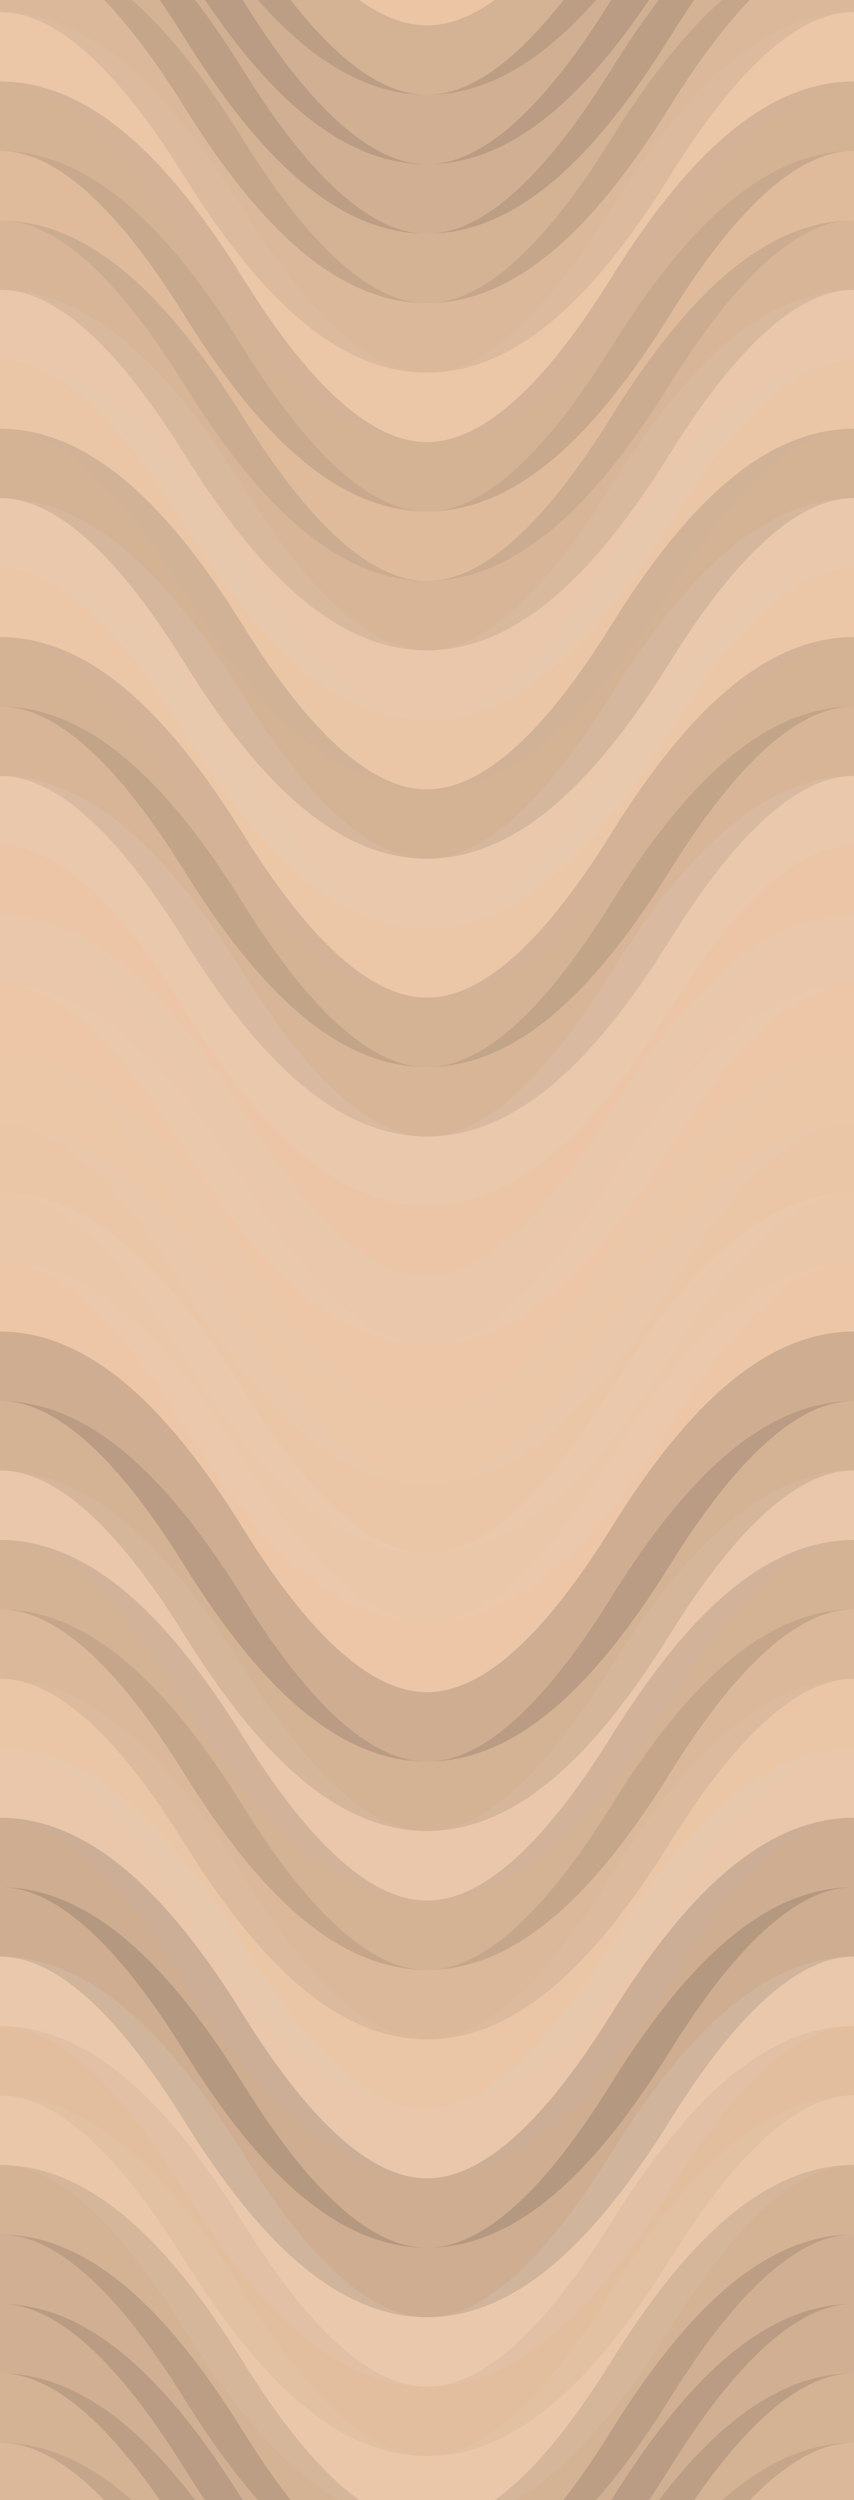 <svg xmlns="http://www.w3.org/2000/svg" width="320" height="936" viewbox="0 0 320 936" preserveAspectRatio="none"><rect x="0" y="0" width="100%" height="100%" fill="rgb(236, 197, 164)" /><path d="M0 90 C 56 0, 104 0, 160 90 S 264 180, 320 90 S 424 0, 480, 90" fill="none" stroke="#222" style="opacity:0.115;stroke-width:26px;" transform="translate(-80, -135)" /><path d="M0 90 C 56 0, 104 0, 160 90 S 264 180, 320 90 S 424 0, 480, 90" fill="none" stroke="#222" style="opacity:0.115;stroke-width:26px;" transform="translate(-80, 801)" /><path d="M0 90 C 56 0, 104 0, 160 90 S 264 180, 320 90 S 424 0, 480, 90" fill="none" stroke="#222" style="opacity:0.133;stroke-width:26px;" transform="translate(-80, -109)" /><path d="M0 90 C 56 0, 104 0, 160 90 S 264 180, 320 90 S 424 0, 480, 90" fill="none" stroke="#222" style="opacity:0.133;stroke-width:26px;" transform="translate(-80, 827)" /><path d="M0 90 C 56 0, 104 0, 160 90 S 264 180, 320 90 S 424 0, 480, 90" fill="none" stroke="#222" style="opacity:0.133;stroke-width:26px;" transform="translate(-80, -83)" /><path d="M0 90 C 56 0, 104 0, 160 90 S 264 180, 320 90 S 424 0, 480, 90" fill="none" stroke="#222" style="opacity:0.133;stroke-width:26px;" transform="translate(-80, 853)" /><path d="M0 90 C 56 0, 104 0, 160 90 S 264 180, 320 90 S 424 0, 480, 90" fill="none" stroke="#222" style="opacity:0.115;stroke-width:26px;" transform="translate(-80, -57)" /><path d="M0 90 C 56 0, 104 0, 160 90 S 264 180, 320 90 S 424 0, 480, 90" fill="none" stroke="#222" style="opacity:0.115;stroke-width:26px;" transform="translate(-80, 879)" /><path d="M0 90 C 56 0, 104 0, 160 90 S 264 180, 320 90 S 424 0, 480, 90" fill="none" stroke="#222" style="opacity:0.081;stroke-width:26px;" transform="translate(-80, -31)" /><path d="M0 90 C 56 0, 104 0, 160 90 S 264 180, 320 90 S 424 0, 480, 90" fill="none" stroke="#222" style="opacity:0.081;stroke-width:26px;" transform="translate(-80, 905)" /><path d="M0 90 C 56 0, 104 0, 160 90 S 264 180, 320 90 S 424 0, 480, 90" fill="none" stroke="#ddd" style="opacity:0.055;stroke-width:26px;" transform="translate(-80, -5)" /><path d="M0 90 C 56 0, 104 0, 160 90 S 264 180, 320 90 S 424 0, 480, 90" fill="none" stroke="#ddd" style="opacity:0.055;stroke-width:26px;" transform="translate(-80, 931)" /><path d="M0 90 C 56 0, 104 0, 160 90 S 264 180, 320 90 S 424 0, 480, 90" fill="none" stroke="#222" style="opacity:0.115;stroke-width:26px;" transform="translate(-80, 21)" /><path d="M0 90 C 56 0, 104 0, 160 90 S 264 180, 320 90 S 424 0, 480, 90" fill="none" stroke="#222" style="opacity:0.115;stroke-width:26px;" transform="translate(-80, 957)" /><path d="M0 90 C 56 0, 104 0, 160 90 S 264 180, 320 90 S 424 0, 480, 90" fill="none" stroke="#222" style="opacity:0.063;stroke-width:26px;" transform="translate(-80, 47)" /><path d="M0 90 C 56 0, 104 0, 160 90 S 264 180, 320 90 S 424 0, 480, 90" fill="none" stroke="#222" style="opacity:0.063;stroke-width:26px;" transform="translate(-80, 983)" /><path d="M0 90 C 56 0, 104 0, 160 90 S 264 180, 320 90 S 424 0, 480, 90" fill="none" stroke="#222" style="opacity:0.098;stroke-width:26px;" transform="translate(-80, 73)" /><path d="M0 90 C 56 0, 104 0, 160 90 S 264 180, 320 90 S 424 0, 480, 90" fill="none" stroke="#222" style="opacity:0.098;stroke-width:26px;" transform="translate(-80, 1009)" /><path d="M0 90 C 56 0, 104 0, 160 90 S 264 180, 320 90 S 424 0, 480, 90" fill="none" stroke="#ddd" style="opacity:0.107;stroke-width:26px;" transform="translate(-80, 99)" /><path d="M0 90 C 56 0, 104 0, 160 90 S 264 180, 320 90 S 424 0, 480, 90" fill="none" stroke="#ddd" style="opacity:0.107;stroke-width:26px;" transform="translate(-80, 1035)" /><path d="M0 90 C 56 0, 104 0, 160 90 S 264 180, 320 90 S 424 0, 480, 90" fill="none" stroke="#ddd" style="opacity:0.072;stroke-width:26px;" transform="translate(-80, 125)" /><path d="M0 90 C 56 0, 104 0, 160 90 S 264 180, 320 90 S 424 0, 480, 90" fill="none" stroke="#ddd" style="opacity:0.072;stroke-width:26px;" transform="translate(-80, 1061)" /><path d="M0 90 C 56 0, 104 0, 160 90 S 264 180, 320 90 S 424 0, 480, 90" fill="none" stroke="#222" style="opacity:0.115;stroke-width:26px;" transform="translate(-80, 151)" /><path d="M0 90 C 56 0, 104 0, 160 90 S 264 180, 320 90 S 424 0, 480, 90" fill="none" stroke="#222" style="opacity:0.115;stroke-width:26px;" transform="translate(-80, 1087)" /><path d="M0 90 C 56 0, 104 0, 160 90 S 264 180, 320 90 S 424 0, 480, 90" fill="none" stroke="#ddd" style="opacity:0.124;stroke-width:26px;" transform="translate(-80, 177)" /><path d="M0 90 C 56 0, 104 0, 160 90 S 264 180, 320 90 S 424 0, 480, 90" fill="none" stroke="#ddd" style="opacity:0.124;stroke-width:26px;" transform="translate(-80, 1113)" /><path d="M0 90 C 56 0, 104 0, 160 90 S 264 180, 320 90 S 424 0, 480, 90" fill="none" stroke="#ddd" style="opacity:0.055;stroke-width:26px;" transform="translate(-80, 203)" /><path d="M0 90 C 56 0, 104 0, 160 90 S 264 180, 320 90 S 424 0, 480, 90" fill="none" stroke="#ddd" style="opacity:0.055;stroke-width:26px;" transform="translate(-80, 1139)" /><path d="M0 90 C 56 0, 104 0, 160 90 S 264 180, 320 90 S 424 0, 480, 90" fill="none" stroke="#222" style="opacity:0.115;stroke-width:26px;" transform="translate(-80, 229)" /><path d="M0 90 C 56 0, 104 0, 160 90 S 264 180, 320 90 S 424 0, 480, 90" fill="none" stroke="#222" style="opacity:0.115;stroke-width:26px;" transform="translate(-80, 1165)" /><path d="M0 90 C 56 0, 104 0, 160 90 S 264 180, 320 90 S 424 0, 480, 90" fill="none" stroke="#222" style="opacity:0.098;stroke-width:26px;" transform="translate(-80, 255)" /><path d="M0 90 C 56 0, 104 0, 160 90 S 264 180, 320 90 S 424 0, 480, 90" fill="none" stroke="#222" style="opacity:0.098;stroke-width:26px;" transform="translate(-80, 1191)" /><path d="M0 90 C 56 0, 104 0, 160 90 S 264 180, 320 90 S 424 0, 480, 90" fill="none" stroke="#ddd" style="opacity:0.124;stroke-width:26px;" transform="translate(-80, 281)" /><path d="M0 90 C 56 0, 104 0, 160 90 S 264 180, 320 90 S 424 0, 480, 90" fill="none" stroke="#ddd" style="opacity:0.124;stroke-width:26px;" transform="translate(-80, 1217)" /><path d="M0 90 C 56 0, 104 0, 160 90 S 264 180, 320 90 S 424 0, 480, 90" fill="none" stroke="#ddd" style="opacity:0.02;stroke-width:26px;" transform="translate(-80, 307)" /><path d="M0 90 C 56 0, 104 0, 160 90 S 264 180, 320 90 S 424 0, 480, 90" fill="none" stroke="#ddd" style="opacity:0.02;stroke-width:26px;" transform="translate(-80, 1243)" /><path d="M0 90 C 56 0, 104 0, 160 90 S 264 180, 320 90 S 424 0, 480, 90" fill="none" stroke="#ddd" style="opacity:0.107;stroke-width:26px;" transform="translate(-80, 333)" /><path d="M0 90 C 56 0, 104 0, 160 90 S 264 180, 320 90 S 424 0, 480, 90" fill="none" stroke="#ddd" style="opacity:0.107;stroke-width:26px;" transform="translate(-80, 1269)" /><path d="M0 90 C 56 0, 104 0, 160 90 S 264 180, 320 90 S 424 0, 480, 90" fill="none" stroke="#ddd" style="opacity:0.037;stroke-width:26px;" transform="translate(-80, 359)" /><path d="M0 90 C 56 0, 104 0, 160 90 S 264 180, 320 90 S 424 0, 480, 90" fill="none" stroke="#ddd" style="opacity:0.037;stroke-width:26px;" transform="translate(-80, 1295)" /><path d="M0 90 C 56 0, 104 0, 160 90 S 264 180, 320 90 S 424 0, 480, 90" fill="none" stroke="#ddd" style="opacity:0.055;stroke-width:26px;" transform="translate(-80, 385)" /><path d="M0 90 C 56 0, 104 0, 160 90 S 264 180, 320 90 S 424 0, 480, 90" fill="none" stroke="#ddd" style="opacity:0.055;stroke-width:26px;" transform="translate(-80, 1321)" /><path d="M0 90 C 56 0, 104 0, 160 90 S 264 180, 320 90 S 424 0, 480, 90" fill="none" stroke="#ddd" style="opacity:0.072;stroke-width:26px;" transform="translate(-80, 411)" /><path d="M0 90 C 56 0, 104 0, 160 90 S 264 180, 320 90 S 424 0, 480, 90" fill="none" stroke="#ddd" style="opacity:0.072;stroke-width:26px;" transform="translate(-80, 1347)" /><path d="M0 90 C 56 0, 104 0, 160 90 S 264 180, 320 90 S 424 0, 480, 90" fill="none" stroke="#ddd" style="opacity:0.089;stroke-width:26px;" transform="translate(-80, 437)" /><path d="M0 90 C 56 0, 104 0, 160 90 S 264 180, 320 90 S 424 0, 480, 90" fill="none" stroke="#ddd" style="opacity:0.089;stroke-width:26px;" transform="translate(-80, 1373)" /><path d="M0 90 C 56 0, 104 0, 160 90 S 264 180, 320 90 S 424 0, 480, 90" fill="none" stroke="#ddd" style="opacity:0.037;stroke-width:26px;" transform="translate(-80, 463)" /><path d="M0 90 C 56 0, 104 0, 160 90 S 264 180, 320 90 S 424 0, 480, 90" fill="none" stroke="#ddd" style="opacity:0.037;stroke-width:26px;" transform="translate(-80, 1399)" /><path d="M0 90 C 56 0, 104 0, 160 90 S 264 180, 320 90 S 424 0, 480, 90" fill="none" stroke="#222" style="opacity:0.15;stroke-width:26px;" transform="translate(-80, 489)" /><path d="M0 90 C 56 0, 104 0, 160 90 S 264 180, 320 90 S 424 0, 480, 90" fill="none" stroke="#222" style="opacity:0.15;stroke-width:26px;" transform="translate(-80, 1425)" /><path d="M0 90 C 56 0, 104 0, 160 90 S 264 180, 320 90 S 424 0, 480, 90" fill="none" stroke="#222" style="opacity:0.115;stroke-width:26px;" transform="translate(-80, 515)" /><path d="M0 90 C 56 0, 104 0, 160 90 S 264 180, 320 90 S 424 0, 480, 90" fill="none" stroke="#222" style="opacity:0.115;stroke-width:26px;" transform="translate(-80, 1451)" /><path d="M0 90 C 56 0, 104 0, 160 90 S 264 180, 320 90 S 424 0, 480, 90" fill="none" stroke="#ddd" style="opacity:0.107;stroke-width:26px;" transform="translate(-80, 541)" /><path d="M0 90 C 56 0, 104 0, 160 90 S 264 180, 320 90 S 424 0, 480, 90" fill="none" stroke="#ddd" style="opacity:0.107;stroke-width:26px;" transform="translate(-80, 1477)" /><path d="M0 90 C 56 0, 104 0, 160 90 S 264 180, 320 90 S 424 0, 480, 90" fill="none" stroke="#222" style="opacity:0.115;stroke-width:26px;" transform="translate(-80, 567)" /><path d="M0 90 C 56 0, 104 0, 160 90 S 264 180, 320 90 S 424 0, 480, 90" fill="none" stroke="#222" style="opacity:0.115;stroke-width:26px;" transform="translate(-80, 1503)" /><path d="M0 90 C 56 0, 104 0, 160 90 S 264 180, 320 90 S 424 0, 480, 90" fill="none" stroke="#222" style="opacity:0.081;stroke-width:26px;" transform="translate(-80, 593)" /><path d="M0 90 C 56 0, 104 0, 160 90 S 264 180, 320 90 S 424 0, 480, 90" fill="none" stroke="#222" style="opacity:0.081;stroke-width:26px;" transform="translate(-80, 1529)" /><path d="M0 90 C 56 0, 104 0, 160 90 S 264 180, 320 90 S 424 0, 480, 90" fill="none" stroke="#ddd" style="opacity:0.072;stroke-width:26px;" transform="translate(-80, 619)" /><path d="M0 90 C 56 0, 104 0, 160 90 S 264 180, 320 90 S 424 0, 480, 90" fill="none" stroke="#ddd" style="opacity:0.072;stroke-width:26px;" transform="translate(-80, 1555)" /><path d="M0 90 C 56 0, 104 0, 160 90 S 264 180, 320 90 S 424 0, 480, 90" fill="none" stroke="#ddd" style="opacity:0.107;stroke-width:26px;" transform="translate(-80, 645)" /><path d="M0 90 C 56 0, 104 0, 160 90 S 264 180, 320 90 S 424 0, 480, 90" fill="none" stroke="#ddd" style="opacity:0.107;stroke-width:26px;" transform="translate(-80, 1581)" /><path d="M0 90 C 56 0, 104 0, 160 90 S 264 180, 320 90 S 424 0, 480, 90" fill="none" stroke="#222" style="opacity:0.15;stroke-width:26px;" transform="translate(-80, 671)" /><path d="M0 90 C 56 0, 104 0, 160 90 S 264 180, 320 90 S 424 0, 480, 90" fill="none" stroke="#222" style="opacity:0.15;stroke-width:26px;" transform="translate(-80, 1607)" /><path d="M0 90 C 56 0, 104 0, 160 90 S 264 180, 320 90 S 424 0, 480, 90" fill="none" stroke="#222" style="opacity:0.15;stroke-width:26px;" transform="translate(-80, 697)" /><path d="M0 90 C 56 0, 104 0, 160 90 S 264 180, 320 90 S 424 0, 480, 90" fill="none" stroke="#222" style="opacity:0.15;stroke-width:26px;" transform="translate(-80, 1633)" /><path d="M0 90 C 56 0, 104 0, 160 90 S 264 180, 320 90 S 424 0, 480, 90" fill="none" stroke="#ddd" style="opacity:0.141;stroke-width:26px;" transform="translate(-80, 723)" /><path d="M0 90 C 56 0, 104 0, 160 90 S 264 180, 320 90 S 424 0, 480, 90" fill="none" stroke="#ddd" style="opacity:0.141;stroke-width:26px;" transform="translate(-80, 1659)" /><path d="M0 90 C 56 0, 104 0, 160 90 S 264 180, 320 90 S 424 0, 480, 90" fill="none" stroke="#222" style="opacity:0.046;stroke-width:26px;" transform="translate(-80, 749)" /><path d="M0 90 C 56 0, 104 0, 160 90 S 264 180, 320 90 S 424 0, 480, 90" fill="none" stroke="#222" style="opacity:0.046;stroke-width:26px;" transform="translate(-80, 1685)" /><path d="M0 90 C 56 0, 104 0, 160 90 S 264 180, 320 90 S 424 0, 480, 90" fill="none" stroke="#ddd" style="opacity:0.089;stroke-width:26px;" transform="translate(-80, 775)" /><path d="M0 90 C 56 0, 104 0, 160 90 S 264 180, 320 90 S 424 0, 480, 90" fill="none" stroke="#ddd" style="opacity:0.089;stroke-width:26px;" transform="translate(-80, 1711)" /></svg>